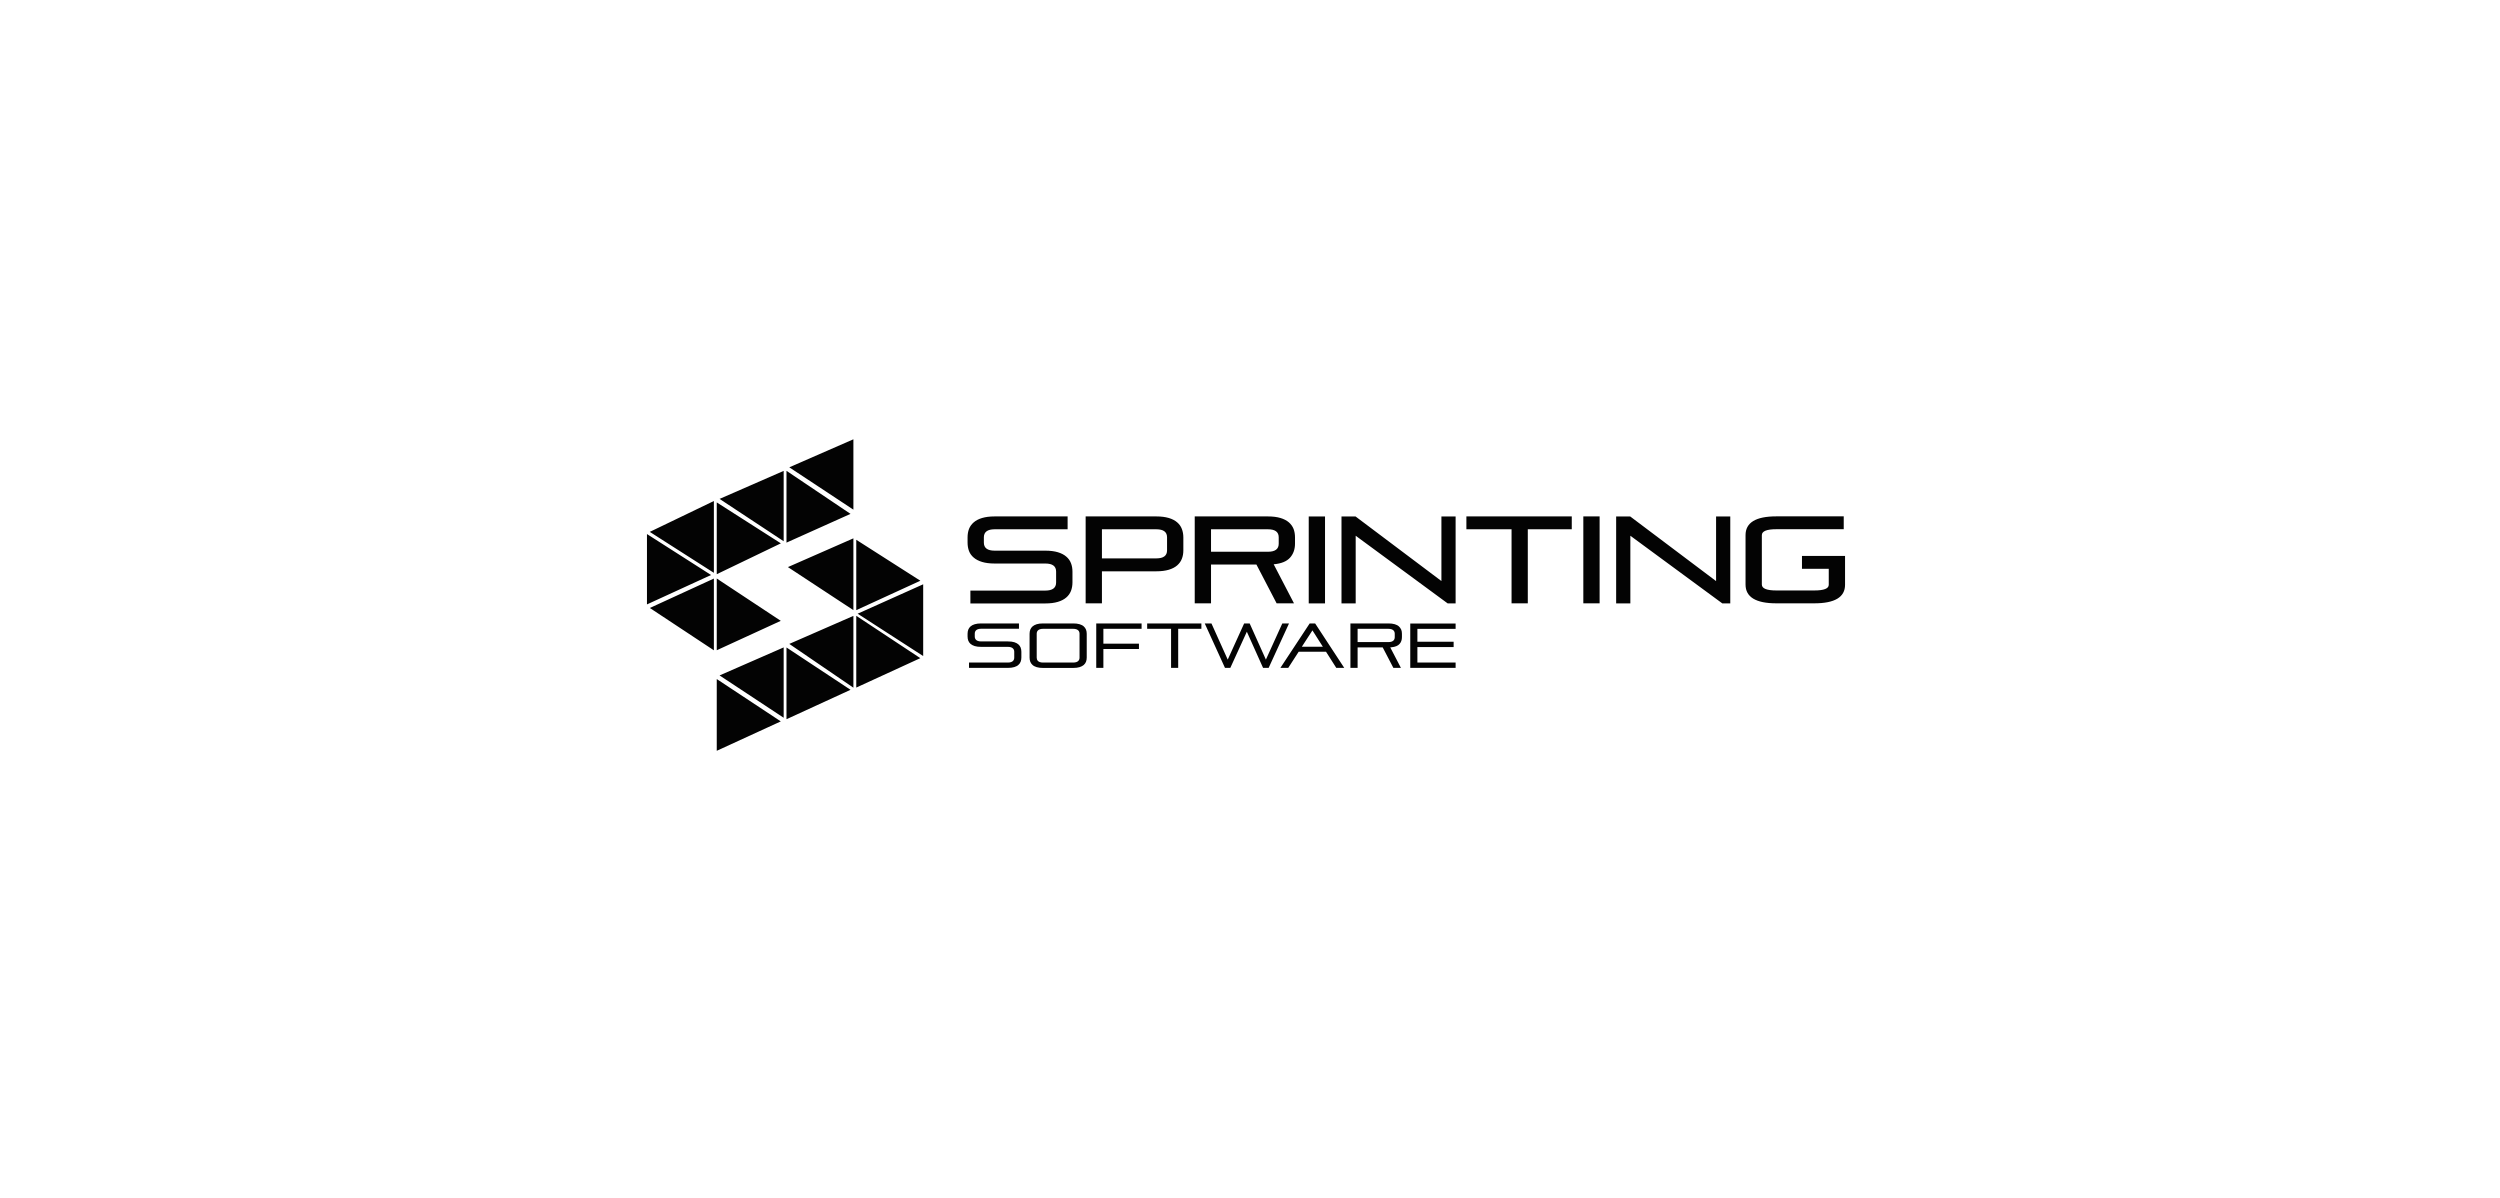 <?xml version="1.0" encoding="UTF-8"?> <svg xmlns="http://www.w3.org/2000/svg" width="313" height="150" viewBox="0 0 313 150" fill="none"><g clip-path="url(#clip0_1_6957)"><path d="M107.205 77.101L115.222 82.401L107.205 86.084V77.101ZM115.583 82.137V73.154L107.377 76.836L115.583 82.137ZM89.377 71.71V62.727L81.353 66.591L89.377 71.718V71.71ZM106.845 86.091V77.109L98.82 80.617L106.845 86.099V86.091ZM89.377 81.418V72.436L81.36 76.118L89.377 81.418ZM106.845 63.809V55L98.82 58.508L106.845 63.809ZM106.845 76.383V67.4L98.647 70.999L106.845 76.39V76.383ZM98.468 58.954V67.937L106.485 64.338L98.468 58.947V58.954ZM81 66.863V75.672L89.025 71.99L81 66.863ZM107.205 67.582V76.39L115.23 72.708L107.205 67.582ZM98.468 90.046L106.485 86.363L98.468 81.063V90.046ZM98.115 89.864V81.055L90.09 84.564L98.115 89.864ZM98.115 67.755V58.954L90.09 62.463L98.115 67.763V67.755ZM89.737 94L97.755 90.318L89.737 85.017V94ZM89.737 72.428V81.411L97.755 77.729L89.737 72.428ZM89.737 62.909V71.891L97.763 68.028L89.737 62.901V62.909ZM165.893 64.663H163.853V75.543H165.893V64.663ZM137.962 75.536H135.923V64.656H144.765C145.38 64.656 145.897 64.724 146.333 64.852C146.76 64.981 147.113 65.162 147.382 65.397C147.653 65.631 147.848 65.903 147.967 66.221C148.088 66.538 148.155 66.894 148.155 67.287V68.897C148.155 69.29 148.095 69.646 147.967 69.963C147.848 70.281 147.645 70.553 147.382 70.787C147.113 71.022 146.76 71.203 146.333 71.332C145.905 71.46 145.38 71.528 144.765 71.528H137.962V75.543V75.536ZM137.962 69.91H144.765C145.665 69.91 146.115 69.578 146.115 68.905V67.272C146.115 66.599 145.665 66.266 144.765 66.266H137.962V69.91ZM151.62 75.536H149.58V64.656H158.745C159.36 64.656 159.878 64.724 160.312 64.852C160.74 64.981 161.092 65.162 161.363 65.397C161.632 65.631 161.827 65.903 161.955 66.221C162.075 66.538 162.135 66.894 162.135 67.287V68.058C162.135 68.761 161.933 69.343 161.52 69.812C161.107 70.281 160.425 70.561 159.465 70.651L162.007 75.536H159.833L157.305 70.682H151.62V75.536ZM151.62 69.079H158.745C159.645 69.079 160.095 68.746 160.095 68.073V67.272C160.095 66.599 159.645 66.266 158.745 66.266H151.62V69.079ZM121.912 69.812C122.182 70.046 122.535 70.228 122.963 70.356C123.39 70.485 123.915 70.553 124.53 70.553H130.875C131.775 70.553 132.225 70.886 132.225 71.559V72.935C132.225 73.6 131.775 73.941 130.875 73.941H121.493V75.551H130.875C131.49 75.551 132.007 75.483 132.442 75.354C132.87 75.226 133.222 75.044 133.493 74.81C133.762 74.583 133.958 74.303 134.085 73.986C134.205 73.668 134.272 73.313 134.272 72.92V71.574C134.272 71.181 134.212 70.825 134.085 70.508C133.965 70.19 133.762 69.91 133.493 69.684C133.222 69.449 132.87 69.268 132.442 69.139C132.015 69.011 131.49 68.943 130.875 68.943H124.53C123.63 68.943 123.18 68.61 123.18 67.937V67.272C123.18 66.606 123.63 66.266 124.53 66.266H133.665V64.656H124.53C123.915 64.656 123.397 64.724 122.963 64.852C122.528 64.981 122.182 65.162 121.912 65.397C121.642 65.631 121.447 65.903 121.32 66.221C121.2 66.538 121.14 66.894 121.14 67.287V67.922C121.14 68.315 121.2 68.67 121.32 68.988C121.44 69.305 121.635 69.578 121.912 69.812ZM198.232 75.536H200.272V64.656H198.232V75.536ZM176.565 83.619H182.243V82.953H177.458V81.01H181.995V80.345H177.458V78.734H182.243V78.069H176.565V83.634V83.619ZM180.465 72.746L169.717 64.663H167.955V75.543H169.732V67.075L181.245 75.543H182.243V64.663H180.465V72.746ZM183.592 66.266H189.247V75.536H191.28V66.266H196.785V64.656H183.592V66.266ZM214.845 72.746L204.105 64.663H202.342V75.543H204.12V67.075L215.632 75.543H216.63V64.663H214.853V72.746H214.845ZM228.96 69.6H225.607V71.211H228.96V73.215C228.96 73.691 228.36 73.925 227.152 73.925H222.39C221.183 73.925 220.583 73.676 220.583 73.184V66.999C220.583 66.508 221.183 66.258 222.39 66.258H230.835V64.648H222.39C219.825 64.648 218.542 65.434 218.542 66.999V73.184C218.542 74.749 219.825 75.536 222.39 75.536H227.152C229.717 75.536 231 74.765 231 73.215V69.6H228.96ZM127.507 80.677C127.372 80.564 127.2 80.473 126.99 80.405C126.772 80.337 126.502 80.307 126.188 80.307H122.842C122.182 80.307 122.04 79.967 122.04 79.687V79.339C122.04 79.059 122.182 78.719 122.842 78.719H127.575V78.054H122.842C122.535 78.054 122.265 78.084 122.04 78.152C121.823 78.22 121.65 78.303 121.515 78.424C121.388 78.538 121.29 78.674 121.23 78.825C121.17 78.984 121.14 79.158 121.14 79.354V79.687C121.14 79.883 121.17 80.057 121.23 80.216C121.29 80.367 121.388 80.504 121.515 80.617C121.65 80.73 121.822 80.821 122.033 80.889C122.25 80.957 122.52 80.987 122.835 80.987H126.18C126.84 80.987 126.983 81.328 126.983 81.607V82.333C126.983 82.613 126.84 82.953 126.18 82.953H121.32V83.619H126.18C126.495 83.619 126.765 83.588 126.983 83.52C127.2 83.452 127.373 83.369 127.5 83.248C127.635 83.135 127.725 82.999 127.785 82.847C127.845 82.689 127.875 82.515 127.875 82.318V81.607C127.875 81.411 127.845 81.237 127.785 81.078C127.725 80.927 127.635 80.791 127.5 80.677H127.507ZM137.25 83.619H138.143V81.252H142.597V80.587H138.143V78.727H142.927V78.061H137.25V83.626V83.619ZM135.967 78.825C136.028 78.976 136.058 79.158 136.058 79.354V82.326C136.058 82.522 136.028 82.696 135.967 82.855C135.908 83.006 135.81 83.142 135.683 83.256C135.548 83.369 135.375 83.46 135.158 83.528C134.94 83.596 134.67 83.626 134.355 83.626H130.597C130.282 83.626 130.012 83.596 129.795 83.528C129.585 83.46 129.405 83.377 129.278 83.256C129.15 83.142 129.053 83.006 128.993 82.855C128.933 82.696 128.903 82.515 128.903 82.326V79.354C128.903 79.158 128.933 78.984 128.993 78.825C129.053 78.674 129.15 78.538 129.278 78.424C129.405 78.311 129.585 78.22 129.795 78.152C130.012 78.084 130.282 78.054 130.597 78.054H134.363C134.678 78.054 134.94 78.084 135.165 78.152C135.375 78.22 135.555 78.303 135.683 78.424C135.81 78.538 135.908 78.674 135.967 78.825ZM135.158 79.347C135.158 79.067 135.015 78.727 134.355 78.727H130.597C129.937 78.727 129.795 79.067 129.795 79.347V82.333C129.795 82.613 129.93 82.953 130.597 82.953H134.355C135.015 82.953 135.158 82.613 135.158 82.333V79.347ZM143.632 78.727H146.618V83.619H147.51V78.727H150.413V78.061H143.625V78.727H143.632ZM160.545 78.054L158.49 82.583L156.458 78.054H155.768L153.712 82.583L151.673 78.054H150.833L153.368 83.619H154.035L156.105 79.09L158.137 83.619H158.835L161.385 78.054H160.538H160.545ZM175.433 78.825C175.493 78.984 175.522 79.158 175.522 79.354V79.763C175.522 80.11 175.425 80.405 175.222 80.624C175.027 80.851 174.683 80.995 174.195 81.04L174.06 81.055L175.395 83.619H174.45L173.115 81.055H169.972V83.619H169.073V78.054H173.82C174.135 78.054 174.397 78.084 174.622 78.152C174.833 78.22 175.012 78.303 175.14 78.424C175.267 78.538 175.365 78.674 175.425 78.825H175.433ZM174.622 79.347C174.622 79.067 174.48 78.727 173.82 78.727H169.972V80.39H173.82C174.48 80.39 174.622 80.057 174.622 79.77V79.347ZM164.655 78.054L168.3 83.619H167.302L166.02 81.6H162.592L161.288 83.619H160.305L163.972 78.054H164.663H164.655ZM165.622 80.972L164.317 78.923L162.99 80.972H165.622Z" fill="#030303"></path></g><defs><clipPath id="clip0_1_6957"><rect width="150" height="39" fill="white" transform="translate(81 55)"></rect></clipPath></defs></svg> 